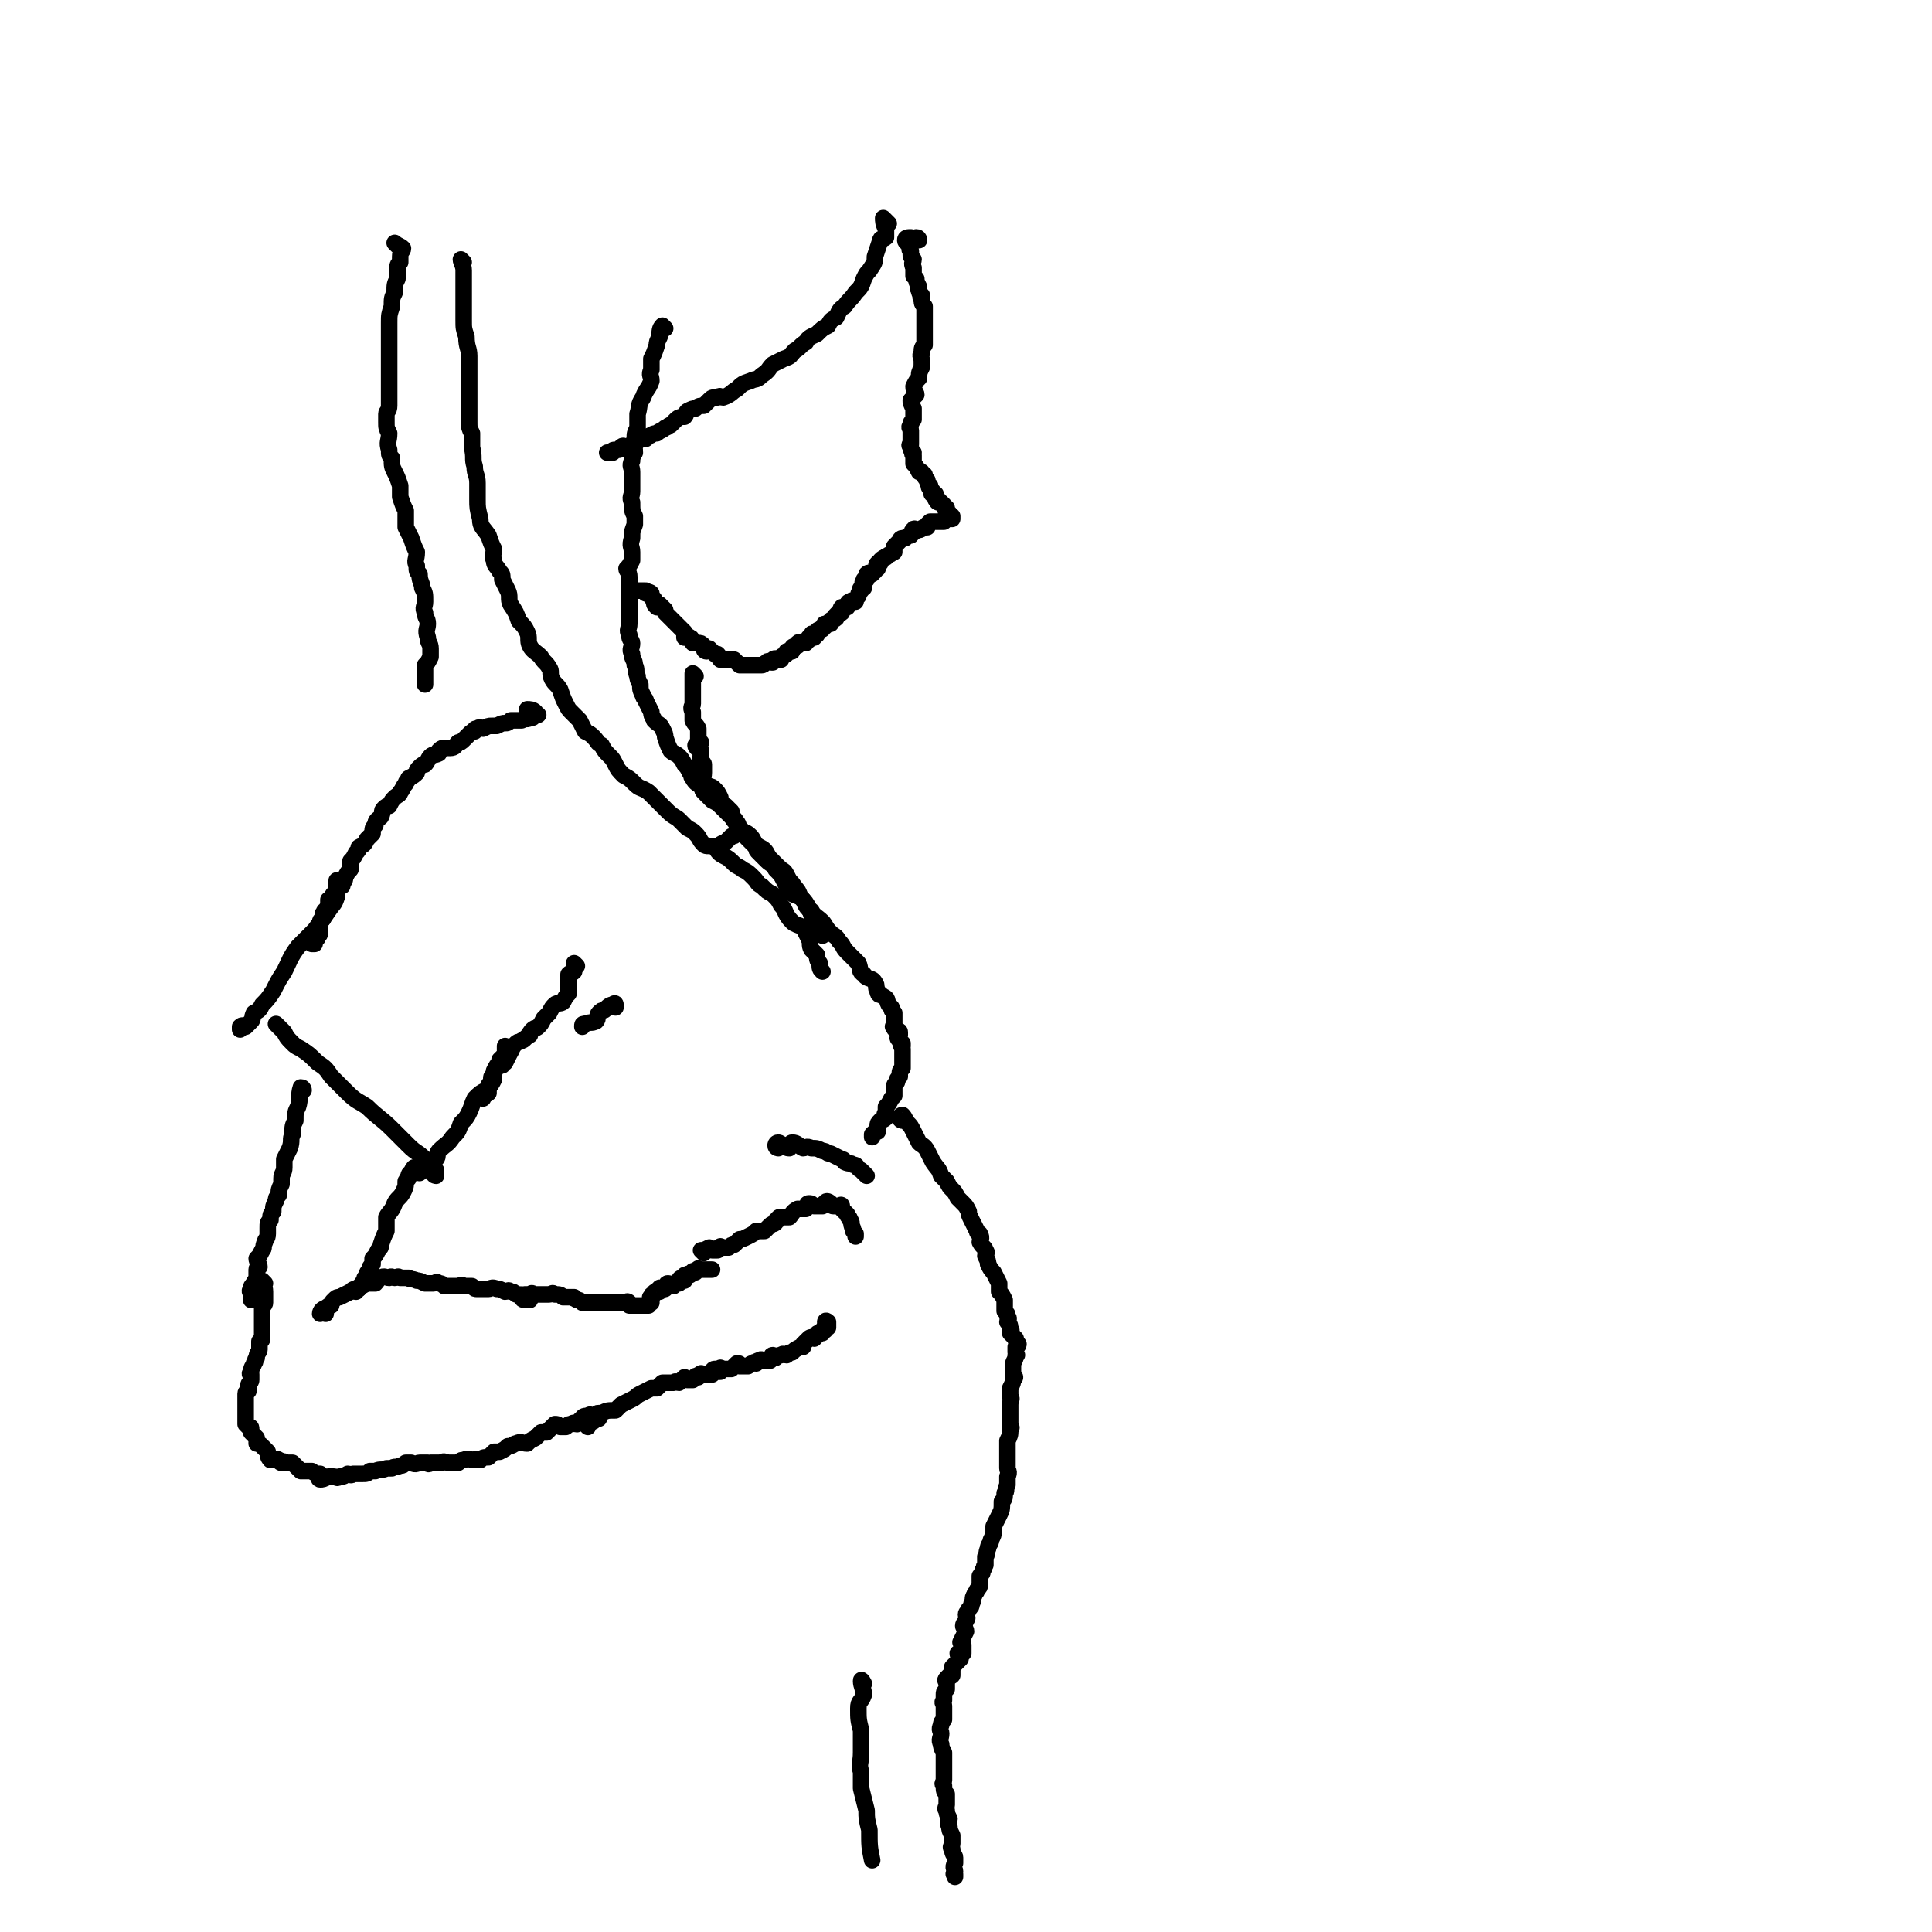 <svg viewBox='0 0 700 700' version='1.1' xmlns='http://www.w3.org/2000/svg' xmlns:xlink='http://www.w3.org/1999/xlink'><g fill='none' stroke='#000000' stroke-width='6' stroke-linecap='round' stroke-linejoin='round'><path d='M333,87c0,0 0,-1 -1,-1 0,0 0,1 -1,1 -1,0 -1,-1 -1,-1 -1,0 -2,0 -2,1 0,1 1,1 2,2 0,1 -1,1 0,2 0,1 0,1 0,1 0,1 0,1 1,2 0,1 -1,1 0,3 0,1 0,1 0,3 0,0 0,0 1,1 0,1 0,1 1,3 0,0 -1,0 0,1 0,1 0,1 1,2 0,0 -1,1 0,1 0,2 0,2 1,3 0,1 0,1 0,3 0,0 0,0 0,1 0,1 0,1 0,2 0,1 0,1 0,2 0,1 0,1 0,3 0,1 0,1 0,3 -1,1 -1,1 -1,3 -1,1 0,1 0,3 0,1 0,1 0,2 -1,2 -1,2 -1,4 -1,1 -1,1 -2,3 0,2 1,2 1,3 -1,1 -1,1 -2,2 0,1 0,1 1,3 0,0 0,0 0,1 0,1 0,1 0,2 0,0 0,0 0,1 -1,1 -1,1 -1,2 -1,1 0,1 0,2 0,1 0,1 0,2 0,0 0,0 0,0 0,0 0,0 0,1 0,1 0,1 0,2 0,0 -1,0 0,1 0,1 0,1 1,2 0,0 -1,0 0,1 0,2 0,2 0,3 1,1 1,1 2,3 0,0 0,0 1,0 0,0 0,1 1,1 0,1 0,1 1,2 0,1 0,1 1,2 0,0 -1,0 0,1 0,0 0,0 1,1 0,0 0,0 0,0 0,1 -1,1 0,1 0,0 0,0 1,0 0,0 -1,0 0,1 0,0 0,0 0,1 1,0 1,0 1,0 0,0 -1,1 0,1 0,0 0,0 1,0 0,0 0,0 1,1 0,0 -1,0 0,0 0,1 0,1 1,1 0,0 -1,1 0,1 0,0 0,0 1,1 0,0 -1,1 0,1 0,0 0,0 1,0 0,0 0,1 0,1 -1,0 -1,0 -2,0 0,0 0,0 0,0 -1,0 -1,1 -1,1 -1,0 -1,0 -2,0 -1,0 -1,0 -2,0 0,0 0,0 -1,0 -1,1 -1,1 -1,1 0,1 0,1 0,1 -1,0 -1,0 -1,0 -1,0 -1,1 -2,1 0,0 0,0 0,0 -1,0 -2,-1 -2,0 -1,0 0,1 0,1 -1,1 -1,0 -1,1 -1,0 -1,0 -2,1 0,0 -1,0 -1,0 -1,0 -1,1 -1,1 -1,1 -1,1 -2,2 0,1 0,1 0,2 -1,0 -1,1 -2,1 -1,1 -1,0 -1,1 -1,0 -1,0 -2,1 0,1 0,1 0,1 -1,0 -1,0 -1,0 -1,1 0,1 0,2 -1,0 -1,0 -1,1 -1,0 -1,0 -1,1 -1,0 -1,-1 -2,0 0,0 0,1 0,2 -1,0 -1,0 -1,0 0,1 0,0 0,1 -1,0 0,0 0,1 0,0 0,1 0,1 -1,0 -1,0 -1,0 -1,1 0,1 0,1 -1,1 -1,1 -1,2 -1,1 -1,1 -1,2 -1,0 -1,-1 -2,0 -1,0 -1,1 -1,2 -1,0 -1,0 -2,0 -1,1 0,1 0,2 -1,1 -2,0 -2,1 -1,0 0,1 0,1 -1,1 -2,0 -2,1 -1,0 0,1 0,1 -1,0 -1,0 -2,0 0,0 0,0 0,0 -1,0 0,1 0,1 -1,1 -1,0 -1,1 -1,0 -2,0 -2,1 -1,0 0,1 0,1 -1,0 -2,-1 -2,0 0,0 1,1 1,1 -1,0 -1,-1 -2,0 0,0 0,0 0,1 -1,0 -1,1 -1,1 -1,0 -2,-1 -3,0 0,0 0,0 0,1 -1,0 -2,0 -2,1 -1,0 0,1 0,1 -1,0 -1,0 -2,0 0,0 0,0 0,1 -1,1 -1,0 -2,1 0,0 0,1 0,1 -1,0 -2,-1 -3,0 0,0 0,0 0,1 -1,0 0,0 0,0 -1,0 -2,-1 -2,0 -1,0 -1,1 -2,1 0,0 0,0 0,0 -1,0 -1,0 -2,0 0,0 0,0 0,0 -1,0 -1,0 -1,0 -1,0 -1,0 -2,0 -1,0 -1,0 -2,0 0,0 0,0 -1,0 0,0 0,0 -1,-1 0,0 0,0 -1,-1 0,0 0,0 0,0 -1,0 -1,0 -2,0 0,0 0,0 -1,0 -1,0 -1,0 -2,0 -1,-1 0,-1 -1,-2 -1,0 -1,0 -1,0 -1,-1 -1,-1 -2,-2 -1,0 -1,1 -1,1 -1,0 -1,-1 -1,-1 0,-1 0,-1 0,-1 -1,-1 -1,-1 -2,-1 -1,0 -1,0 -2,0 -1,-1 0,-2 -1,-2 -1,-1 -1,0 -2,0 0,-1 0,-1 0,-2 -1,-1 -1,-1 -2,-2 0,0 0,0 0,0 -1,-1 -1,-1 -2,-2 0,0 0,0 0,0 -1,-1 -1,-1 -1,-1 -1,-1 -1,-1 -2,-2 0,0 0,0 0,-1 -1,-1 -1,-1 -2,-2 0,0 0,1 -1,1 -1,-1 -1,-1 -1,-2 0,-1 0,-1 0,-1 -1,-1 -1,0 -1,-1 -1,-1 0,-1 0,-1 -1,-1 -1,0 -2,0 0,0 0,-1 0,-1 -1,0 -1,0 -1,0 -1,0 -1,0 -1,0 -1,0 -1,0 -1,0 '/><path d='M252,245c0,0 -1,-1 -1,-1 0,2 0,3 0,6 0,1 0,1 0,2 0,1 0,1 0,3 0,1 -1,1 0,3 0,1 0,1 0,3 1,2 1,1 2,3 0,2 0,2 0,4 0,0 0,0 1,1 '/><path d='M322,81c0,0 0,0 -1,-1 0,0 -1,-1 -1,-1 0,1 0,2 1,4 0,2 0,2 0,3 -1,1 -2,0 -2,1 -1,3 -1,3 -2,6 0,2 0,2 -2,5 -1,1 -1,1 -2,3 -1,3 -1,3 -3,5 -2,3 -2,2 -4,5 -2,1 -2,2 -3,4 -2,1 -2,1 -3,3 -2,1 -2,1 -4,3 -2,1 -3,1 -4,3 -2,1 -2,2 -4,3 -2,2 -1,2 -4,3 -2,1 -2,1 -4,2 -2,2 -1,2 -4,4 -2,2 -2,1 -4,2 -3,1 -3,1 -5,3 -2,1 -2,2 -5,3 -1,0 -1,-1 -2,0 -2,0 -2,0 -3,1 -1,1 -1,1 -2,2 -1,0 -2,0 -3,1 -1,0 -1,0 -3,1 -1,1 0,1 -1,2 -1,0 -2,0 -3,1 -1,1 -1,1 -2,2 -1,0 -1,1 -2,1 -1,1 -2,1 -3,2 -2,0 -2,1 -3,1 -1,1 -1,1 -1,1 -1,0 -1,0 -2,0 -1,1 -1,0 -1,1 -1,0 -1,1 -2,1 0,1 0,1 0,1 -1,0 -1,0 -2,0 -1,0 -1,-1 -2,0 0,0 0,1 -1,1 0,0 0,0 0,0 -1,0 -1,0 -1,0 -1,0 -1,0 -1,1 -1,0 -1,0 -2,0 '/><path d='M241,119c0,0 -1,-1 -1,-1 -1,1 -1,2 -1,4 -1,2 -1,2 -1,3 -1,3 -1,3 -2,5 0,2 0,2 0,4 -1,2 0,2 0,4 -1,3 -2,3 -3,6 -2,3 -1,3 -2,6 0,2 0,2 0,5 -1,2 -1,2 -1,4 -1,2 0,2 0,5 -1,2 -1,1 -1,3 -1,2 0,2 0,4 0,2 0,2 0,4 0,1 0,1 0,3 0,2 -1,2 0,4 0,3 0,3 1,5 0,2 0,2 0,3 -1,3 -1,2 -1,5 -1,3 0,3 0,5 0,2 0,2 0,3 -1,2 -1,2 -2,3 0,1 1,1 1,3 0,0 0,0 0,1 0,2 0,2 0,4 0,1 0,1 0,2 0,2 0,2 0,4 0,1 0,1 0,3 0,1 0,1 0,3 0,2 -1,2 0,4 0,2 1,2 1,3 0,2 -1,2 0,4 0,2 1,2 1,4 1,2 0,2 1,4 0,1 0,1 1,3 0,2 0,2 1,4 0,1 1,1 1,2 1,2 1,2 2,4 0,2 1,2 1,3 2,2 2,1 3,3 1,2 1,2 1,3 1,3 1,3 2,5 1,1 2,1 3,2 1,1 1,1 2,3 1,1 1,1 2,3 1,1 0,1 1,2 1,2 2,2 3,3 1,1 0,1 1,2 2,2 2,2 3,3 2,1 2,1 3,2 2,2 2,2 3,3 1,1 2,1 3,3 1,1 0,1 2,3 1,1 1,0 3,2 1,1 1,2 2,3 1,1 2,1 3,2 1,1 1,2 2,3 2,2 2,2 3,3 2,2 2,1 3,3 1,2 1,2 2,3 2,3 2,2 3,5 2,2 2,2 3,4 1,2 1,3 2,5 0,1 1,1 2,3 0,1 0,1 1,2 '/><path d='M168,95c0,0 -1,-1 -1,-1 0,1 1,2 1,4 0,1 0,1 0,2 0,1 0,1 0,3 0,2 0,2 0,4 0,2 0,2 0,4 0,3 0,3 0,5 0,3 0,3 1,6 0,4 1,4 1,7 0,3 0,3 0,5 0,2 0,2 0,4 0,2 0,2 0,4 0,1 0,1 0,2 0,3 0,3 0,6 0,1 0,1 0,3 0,2 0,2 1,4 0,3 0,3 0,5 1,4 0,4 1,7 0,3 1,3 1,6 0,3 0,3 0,6 0,3 0,3 1,7 0,3 1,3 3,6 1,3 1,3 2,5 0,2 -1,2 0,4 0,2 1,2 2,4 1,1 1,1 1,3 1,2 1,2 2,4 1,2 0,3 1,5 2,3 2,3 3,6 2,2 2,2 3,4 1,2 0,3 1,5 1,2 2,2 4,4 1,2 2,2 3,4 1,1 0,2 1,4 1,2 2,2 3,4 1,3 1,3 2,5 1,2 1,2 2,3 2,2 2,2 3,3 1,2 1,2 2,4 2,1 2,1 3,2 2,2 1,2 3,3 1,2 1,2 3,4 1,1 1,1 2,3 1,2 1,2 3,4 2,1 2,1 4,3 2,2 2,1 5,3 1,1 1,1 3,3 2,2 2,2 4,4 2,2 3,2 4,3 2,2 2,2 3,3 2,1 2,1 3,2 2,2 1,2 3,4 1,1 2,0 4,1 1,1 1,2 3,3 2,1 2,1 4,3 1,1 2,1 3,2 2,1 2,1 4,3 2,2 1,2 3,3 2,2 2,2 4,3 2,2 2,2 3,4 2,2 1,3 4,6 1,1 2,1 4,2 1,2 1,2 2,4 1,2 0,2 1,4 1,1 1,1 2,2 0,1 0,2 1,3 0,2 0,2 1,3 '/><path d='M144,89c0,0 -1,-1 -1,-1 1,1 2,1 3,2 0,1 -1,1 -1,3 0,1 0,1 0,2 -1,1 -1,1 -1,3 0,1 0,2 0,3 -1,2 -1,2 -1,5 -1,2 -1,2 -1,5 -1,3 -1,3 -1,6 0,2 0,2 0,5 0,3 0,3 0,6 0,4 0,4 0,7 0,2 0,2 0,4 0,2 0,2 0,4 0,2 0,2 0,4 0,2 -1,2 -1,3 0,2 0,2 0,3 0,2 0,2 1,4 0,3 -1,3 0,6 0,2 0,2 1,3 0,3 0,3 1,5 1,2 1,2 2,5 0,2 0,2 0,4 1,3 1,3 2,5 0,3 0,3 0,6 1,2 1,2 2,4 1,3 1,3 2,5 0,3 -1,3 0,5 0,2 0,2 1,3 0,3 1,3 1,5 1,2 1,2 1,5 0,2 -1,2 0,4 0,2 1,2 1,4 0,2 -1,2 0,5 0,2 1,2 1,4 0,2 0,2 0,3 -1,2 -1,2 -2,3 0,2 0,2 0,4 0,0 0,0 0,1 0,1 0,1 0,2 '/><path d='M192,258c0,0 -1,-1 -1,-1 1,0 2,0 3,1 0,0 -1,1 0,1 0,0 1,0 1,0 0,0 -1,0 -2,1 0,0 0,0 0,0 -1,0 -1,0 -1,0 -1,1 -1,0 -3,1 -2,0 -2,0 -4,0 -1,1 -1,1 -2,1 -1,0 -1,0 -3,1 -1,0 -1,0 -2,0 -1,0 -1,0 -3,1 -1,0 -1,-1 -2,0 -1,0 -1,0 -1,1 -1,0 -1,0 -2,1 -1,1 -1,1 -2,2 -1,1 -1,1 -2,1 -1,1 -1,2 -3,2 0,0 0,0 -1,0 -2,0 -2,0 -3,1 0,0 0,1 0,1 -2,1 -2,0 -3,1 -1,1 -1,2 -2,3 -1,0 -1,0 -2,1 -1,1 -1,1 -1,2 -1,1 -1,1 -3,2 0,1 -1,1 -1,2 -1,1 -1,2 -2,3 0,1 -1,1 -2,2 -1,1 -1,1 -2,3 -1,0 -1,0 -2,1 -1,1 0,1 -1,3 -1,1 -2,1 -2,3 -1,1 -1,1 -1,3 -1,1 -1,1 -2,2 -1,2 -1,2 -3,3 0,1 0,1 -1,2 -1,2 -1,2 -2,3 0,1 0,2 0,3 -1,1 -1,1 -2,3 0,1 0,1 -1,2 -1,0 -1,0 -2,1 0,0 0,0 0,1 0,1 0,1 0,1 0,1 -1,0 -1,1 -1,0 0,1 0,1 0,1 -1,0 -2,1 0,0 0,0 0,1 0,0 0,0 0,1 0,1 -1,1 -1,2 -1,0 0,0 -1,1 0,1 0,1 0,2 0,0 -1,0 -1,1 0,0 0,0 0,1 0,1 0,1 0,1 0,0 0,0 0,1 0,1 0,1 0,1 0,1 -1,1 -1,2 -1,0 -1,0 -1,1 0,0 0,0 0,1 0,0 -1,0 -1,0 '/><path d='M209,350c0,0 -1,-1 -1,-1 0,1 0,2 0,3 -1,1 -1,0 -2,1 0,1 0,2 0,3 0,2 0,2 0,4 -1,1 -1,1 -2,3 -1,1 -2,0 -3,1 -1,1 -1,1 -2,3 -1,1 -1,1 -2,2 -1,2 -1,2 -2,3 -1,1 -1,0 -2,1 -1,1 -1,1 -1,2 -2,1 -2,2 -3,2 -1,1 -1,0 -2,1 -1,1 -1,1 -2,3 -1,2 -1,2 -2,4 0,0 -1,0 -1,1 -1,0 -1,0 -2,1 -1,1 -1,2 -1,3 -1,0 -1,0 -1,1 0,0 0,0 0,1 -1,1 -1,1 -1,2 0,1 0,2 0,2 -1,1 -1,0 -2,1 0,0 0,0 0,1 '/><path d='M254,272c0,0 0,0 -1,-1 0,0 -1,-1 -1,-1 0,1 1,1 2,3 0,0 0,0 0,1 0,1 -1,1 0,2 0,1 1,0 1,1 0,1 0,2 0,3 0,2 -1,2 0,4 0,0 1,0 2,1 1,0 1,0 2,1 1,1 1,1 2,3 0,0 0,0 0,1 0,1 0,1 1,2 0,0 1,0 1,0 1,1 1,1 2,2 0,1 0,1 0,2 1,0 0,1 1,1 0,1 0,0 1,1 0,0 0,0 0,1 0,1 0,1 0,1 0,1 0,1 0,1 0,1 0,1 0,1 -1,1 -1,1 -2,1 -1,1 -1,1 -2,2 -1,1 -1,0 -2,1 '/><path d='M270,302c0,0 -1,-1 -1,-1 0,1 1,2 2,3 1,1 1,1 3,3 0,1 0,1 1,2 1,1 1,1 3,3 1,1 2,1 3,3 2,2 2,2 3,4 1,2 1,2 2,4 2,2 3,1 5,3 1,2 1,3 3,4 1,2 2,2 4,4 1,1 1,2 3,4 1,1 2,1 3,3 2,2 1,2 3,4 2,2 2,2 4,4 1,2 0,3 2,4 1,2 3,1 4,3 1,1 0,2 1,3 0,2 1,1 2,2 2,1 1,1 2,3 0,0 0,0 1,1 0,1 0,1 1,2 0,1 0,1 0,2 0,1 0,1 0,2 0,1 -1,1 0,1 0,1 0,1 1,1 0,1 1,0 1,1 0,0 0,1 0,1 -1,1 -1,1 0,2 0,1 1,1 1,1 0,0 0,0 0,1 -1,0 0,0 0,1 0,0 0,0 0,1 0,0 0,0 0,1 0,0 0,0 0,1 0,0 0,0 0,1 0,0 0,0 0,1 0,1 0,1 0,2 -1,1 -1,1 -1,3 -1,1 -1,1 -1,2 -1,1 -1,1 -1,2 0,1 0,1 0,3 -1,1 -1,1 -1,1 -1,2 -1,2 -2,3 0,1 0,1 0,2 -1,1 0,1 0,2 -1,1 -2,1 -2,1 -1,1 -1,1 -1,2 0,1 0,1 0,2 -1,0 -1,0 -2,1 0,0 0,0 0,1 0,0 0,0 0,0 '/><path d='M282,416c0,0 -1,0 -1,-1 0,0 0,-1 1,-1 1,0 2,2 4,2 0,0 0,-2 1,-2 2,0 2,1 4,2 1,0 1,-1 3,0 2,0 2,0 4,1 2,0 1,1 3,1 2,1 2,1 4,2 1,0 1,1 1,1 2,1 2,0 3,1 2,0 1,1 3,2 0,0 0,0 1,1 0,0 0,0 1,1 '/><path d='M327,406c0,0 -1,0 -1,-1 0,0 0,-1 1,-1 1,1 1,2 2,3 1,1 1,1 2,3 1,2 1,2 2,4 1,1 2,1 3,3 1,2 1,2 2,4 2,3 2,2 3,5 1,1 1,1 2,2 1,2 1,2 2,3 1,1 1,1 2,3 1,1 1,1 2,2 1,1 1,1 2,3 0,1 0,1 1,3 1,2 1,2 2,4 0,1 1,1 1,1 1,2 0,2 0,3 1,2 2,2 2,3 1,1 0,1 0,2 1,2 1,2 1,3 1,2 1,2 2,3 1,2 1,2 2,4 0,1 0,1 0,3 1,1 1,1 2,3 0,1 0,1 0,2 0,1 0,1 0,2 1,1 1,1 1,2 1,1 0,1 0,2 1,1 1,1 1,3 1,0 0,0 0,1 1,1 1,1 2,2 0,1 0,1 1,2 0,0 0,1 -1,1 0,1 0,1 0,2 0,1 1,1 0,1 0,2 -1,2 -1,4 0,1 0,1 0,3 1,1 1,1 0,2 0,1 0,1 -1,3 0,1 0,1 0,3 1,1 0,1 0,3 0,1 0,1 0,2 0,2 0,2 0,3 0,1 0,1 0,2 0,1 1,1 0,2 0,2 0,2 -1,4 0,0 0,0 0,1 0,1 0,1 0,3 0,1 0,1 0,2 0,1 0,1 0,2 0,1 0,1 0,2 0,1 1,1 0,3 0,2 0,2 0,3 -1,2 0,2 -1,3 0,2 0,2 -1,3 0,3 0,3 -1,5 -1,2 -1,2 -2,4 0,1 0,1 0,2 0,1 0,1 -1,3 0,2 -1,1 -1,3 -1,2 0,2 -1,3 0,2 0,2 0,3 -1,1 0,1 -1,2 0,1 0,1 -1,2 0,2 0,2 0,3 0,1 0,1 -1,2 0,1 -1,1 -1,2 -1,1 0,2 -1,3 0,1 0,1 -1,2 0,1 -1,1 -1,2 0,1 1,1 0,2 0,1 -1,1 -1,2 0,1 1,1 1,2 -1,2 -1,2 -2,4 0,0 0,0 1,1 0,1 0,1 0,1 0,1 0,1 0,1 0,1 0,1 0,1 -1,0 -1,0 -1,0 -1,1 -1,0 -1,0 0,1 1,2 1,2 -1,1 -1,1 -1,1 -1,1 -1,1 -2,2 0,0 0,0 0,1 0,1 0,1 0,2 -1,0 0,0 0,0 -1,1 -1,0 -1,0 -1,1 -1,1 -1,1 -1,1 0,1 0,2 0,1 0,1 0,2 0,0 0,0 0,0 -1,1 -1,1 -1,2 0,1 0,1 0,2 -1,1 0,1 0,2 0,1 0,1 0,2 0,2 0,2 0,3 -1,1 -1,1 -1,2 -1,2 0,2 0,3 0,2 -1,2 0,4 0,1 0,1 1,3 0,2 0,2 0,4 0,1 0,1 0,2 0,1 0,1 0,2 0,1 0,1 0,2 0,1 -1,1 0,2 0,2 0,2 1,3 0,2 0,2 0,4 0,1 -1,1 0,2 0,1 0,1 1,3 0,1 -1,1 0,3 0,1 0,1 1,3 0,1 0,1 0,3 0,1 -1,1 0,2 0,2 1,2 1,3 0,1 0,1 0,2 -1,2 0,2 0,3 0,1 -1,1 0,1 0,1 0,1 0,1 0,0 0,0 0,0 '/><path d='M313,610c0,0 -1,-2 -1,-1 0,2 1,3 1,5 -1,3 -2,2 -2,5 0,4 0,4 1,8 0,4 0,4 0,8 0,4 -1,4 0,7 0,3 0,3 0,6 1,4 1,4 2,8 0,3 0,3 1,7 0,6 0,6 1,11 '/><path d='M185,381c0,0 0,0 -1,-1 0,0 -1,-1 -1,-1 0,1 0,1 0,3 -1,1 -1,1 -2,2 0,0 0,0 0,1 -1,1 -1,1 -2,3 0,1 0,1 0,3 -1,2 -1,2 -3,4 -2,1 -2,1 -4,3 -1,2 -1,3 -2,5 -1,2 -1,2 -3,4 -1,3 -1,3 -3,5 -2,3 -2,2 -5,5 -1,1 0,2 -1,3 -1,1 -2,0 -3,1 -1,1 -1,1 -1,2 -1,0 0,1 -1,1 0,1 -1,0 -1,1 '/><path d='M223,365c0,0 -1,0 -1,-1 0,0 1,-1 1,0 -2,0 -2,0 -4,2 -1,0 -1,0 -2,1 -1,1 0,2 -1,3 -2,1 -2,0 -4,1 -1,0 -1,0 -1,1 '/><path d='M158,426c0,0 -1,0 -1,-1 0,0 1,0 1,-1 -1,-1 -1,0 -2,-1 -1,-2 -1,-2 -2,-3 -3,-3 -3,-2 -6,-5 -3,-3 -3,-3 -6,-6 -4,-4 -5,-4 -9,-8 -3,-2 -4,-2 -7,-5 -3,-3 -3,-3 -6,-6 -2,-3 -2,-3 -5,-5 -3,-3 -3,-3 -6,-5 -2,-1 -2,-1 -3,-2 -2,-2 -2,-2 -3,-4 -1,-1 -1,-1 -3,-3 '/><path d='M124,321c0,0 0,0 -1,-1 0,0 0,-1 -1,-1 0,1 0,1 0,3 0,1 0,2 0,3 -1,3 -1,2 -3,5 -2,3 -2,3 -5,7 -3,3 -3,3 -6,6 -3,4 -3,5 -5,9 -2,3 -2,3 -4,7 -2,3 -2,3 -4,5 -1,2 -1,2 -3,3 -1,2 0,2 -1,3 -1,1 -1,1 -2,2 -1,0 -1,-1 -2,0 0,0 0,0 0,1 '/><path d='M151,424c0,0 0,-1 -1,-1 0,0 -1,1 -1,2 -1,0 -1,1 -1,2 -1,0 0,0 -1,1 0,2 0,2 -1,4 -1,2 -2,2 -3,4 -1,3 -2,3 -3,5 0,3 0,3 0,5 -1,2 -1,2 -2,5 0,1 0,1 -1,2 -1,2 -1,2 -2,3 0,1 0,1 0,2 -1,1 -1,1 -1,2 -1,1 -1,1 -1,2 -1,1 -1,1 -1,2 -1,1 -1,1 -1,2 -1,0 -1,0 -1,1 -1,0 -1,0 -1,1 '/><path d='M110,395c0,0 0,-1 -1,-1 -1,3 0,4 -1,7 -1,2 -1,2 -1,5 -1,2 -1,2 -1,5 -1,2 0,2 -1,5 -1,2 -1,2 -2,4 0,1 0,2 0,3 0,2 -1,2 -1,4 0,1 0,1 0,2 -1,2 -1,2 -1,4 -1,1 -1,1 -1,2 -1,2 -1,2 -1,4 -1,1 -1,1 -1,3 -1,1 -1,1 -1,3 0,1 0,1 0,2 0,2 -1,2 -1,3 -1,2 0,2 -1,3 -1,2 -1,2 -2,3 0,1 1,2 1,3 0,0 -1,0 -1,1 0,1 0,1 0,3 0,1 -1,1 -1,2 -1,1 -1,1 -1,2 -1,1 0,1 0,2 0,1 0,1 0,2 0,0 0,0 0,0 '/><path d='M118,476c0,0 0,-1 -1,-1 0,0 -1,1 -1,1 0,-1 1,-2 2,-2 1,-1 1,-1 2,-1 0,-1 0,-1 1,-2 1,-1 1,-1 2,-1 2,-1 2,-1 4,-2 1,-1 1,-1 3,-1 1,-1 1,-1 3,-2 1,0 1,0 3,0 1,-1 1,-2 2,-2 1,-1 2,0 3,0 1,-1 1,0 2,0 1,0 1,-1 2,0 2,0 1,0 3,0 1,1 1,0 3,1 1,0 1,0 3,1 1,0 1,0 3,0 1,0 1,-1 2,0 1,0 1,0 2,1 1,0 1,0 3,0 1,0 1,0 2,0 1,0 1,-1 2,0 2,0 2,0 3,0 1,1 1,1 2,1 2,0 2,0 4,0 1,0 1,-1 3,0 1,0 1,0 3,1 1,0 1,-1 2,0 1,0 1,0 2,1 2,0 2,0 3,1 1,0 1,0 1,0 1,1 1,1 1,1 '/><path d='M96,465c0,0 -1,-1 -1,-1 0,1 1,2 1,4 0,2 0,2 0,4 0,1 -1,1 -1,2 0,1 0,1 0,3 0,1 0,1 0,2 0,1 0,1 0,2 0,1 0,1 0,2 0,1 0,1 0,2 0,1 -1,1 -1,1 0,2 0,2 0,3 0,1 -1,1 -1,3 -1,1 0,1 -1,2 0,1 -1,1 -1,3 -1,1 0,1 0,1 0,1 0,1 0,2 0,1 -1,1 -1,2 0,1 0,1 0,2 0,0 -1,0 -1,1 0,0 0,0 0,1 0,0 0,0 0,1 0,0 0,0 0,1 0,1 0,1 0,1 0,0 0,0 0,1 0,0 0,0 0,1 0,0 0,0 0,1 0,0 0,0 0,1 0,0 0,0 0,1 0,1 0,1 0,2 0,0 0,0 1,1 0,0 0,-1 0,0 1,0 1,0 1,1 0,0 0,0 0,1 1,1 1,1 2,2 0,0 0,1 0,2 1,0 1,0 2,1 1,1 1,1 2,2 0,1 0,2 1,3 1,0 2,-1 3,0 1,0 0,1 1,1 1,0 1,-1 1,0 1,0 1,0 1,0 1,0 1,0 2,0 1,1 1,1 1,1 1,1 1,1 2,2 1,0 1,0 2,0 1,0 1,0 2,0 1,1 2,1 3,1 0,1 -1,2 0,2 1,0 1,0 3,-1 1,0 1,0 2,0 1,0 1,1 2,0 2,0 1,0 3,-1 1,0 1,1 2,0 2,0 2,0 3,0 2,0 2,0 3,-1 1,0 1,0 2,0 2,-1 2,0 4,-1 1,0 1,0 2,0 1,-1 1,0 3,-1 1,0 1,0 2,-1 1,0 1,0 2,0 2,1 2,0 3,0 1,0 1,0 3,0 0,0 0,1 1,0 1,0 1,0 2,0 1,0 1,0 2,0 1,-1 1,0 3,0 1,0 1,0 3,0 1,-1 1,-1 2,-1 2,-1 2,0 4,0 1,-1 1,0 2,0 1,-1 1,-1 3,-1 1,-1 1,-1 2,-2 1,0 1,0 2,0 2,-1 2,-1 3,-2 2,0 2,-1 3,-1 2,-1 2,0 4,0 1,-1 1,-1 3,-2 1,-1 1,-1 2,-2 1,0 1,0 2,0 1,-1 1,-1 1,-1 1,-1 1,-1 2,-2 1,0 1,0 2,1 1,0 1,0 2,0 1,-1 1,-1 2,-1 1,-1 1,0 2,0 1,-1 1,-2 2,-2 0,-1 1,-1 2,-1 1,-1 1,0 2,0 0,0 1,0 1,0 1,-1 0,-1 1,-1 '/><path d='M190,471c0,0 -1,0 -1,-1 0,0 0,-1 1,-1 1,0 1,0 2,0 1,-1 1,0 1,0 1,0 1,0 2,0 1,0 1,0 2,0 1,0 1,0 2,0 1,0 1,-1 2,0 2,0 2,0 3,1 2,0 2,0 4,0 0,1 0,0 1,1 1,0 1,0 2,1 1,0 1,0 2,0 1,0 1,0 2,0 1,0 1,0 2,0 1,0 1,0 2,0 1,0 1,0 2,0 1,0 1,0 2,0 1,0 1,0 1,0 1,0 1,0 1,0 1,0 1,0 1,0 0,0 0,0 1,0 0,0 0,-1 1,0 0,0 -1,0 0,1 0,0 0,0 1,0 0,0 0,0 1,0 0,0 0,0 1,0 0,0 0,0 1,0 0,0 0,0 1,0 0,0 0,0 1,0 0,0 0,0 1,0 0,-1 0,-1 1,-1 0,-1 0,-1 0,-1 0,-1 -1,-1 0,-1 0,-1 0,-1 1,-1 0,-1 0,-1 1,-1 0,-1 0,0 1,0 0,-1 -1,-1 0,-1 0,-1 0,0 1,0 0,0 0,0 1,0 1,-1 0,-2 1,-2 1,0 1,1 2,1 0,0 0,-1 1,-1 0,0 0,0 1,0 0,-1 0,-2 1,-2 0,0 1,1 1,1 0,-1 -1,-1 0,-2 0,0 0,0 1,0 0,-1 1,0 1,0 1,-1 0,-1 1,-1 0,-1 0,0 1,0 0,-1 0,-1 1,-1 0,-1 0,0 1,0 0,0 0,0 1,0 0,0 0,0 1,0 0,0 0,0 1,0 0,0 0,0 1,0 '/><path d='M213,517c0,0 -1,-1 -1,-1 1,-1 1,-1 3,-1 1,-1 1,-1 2,-1 0,-1 0,-1 1,-2 2,-1 2,-1 5,-1 1,-1 1,-1 2,-2 2,-1 2,-1 4,-2 2,-1 1,-1 3,-2 2,-1 2,-1 4,-2 1,0 1,0 2,0 1,-1 1,-1 2,-2 1,0 1,0 3,0 0,0 0,0 1,0 1,-1 1,0 2,0 0,0 0,0 0,0 1,-1 1,-1 2,-2 0,0 0,1 1,1 1,0 1,0 1,0 1,0 1,0 1,0 1,-1 0,-1 1,-1 0,-1 0,0 1,0 0,-1 0,-1 1,-1 0,-1 0,0 1,0 0,0 0,0 1,0 0,0 0,0 1,0 0,0 0,0 1,0 0,-1 0,-2 1,-2 0,0 0,0 1,1 0,0 1,0 1,0 0,-1 -1,-1 0,-1 0,-1 0,0 1,0 0,0 0,0 1,0 1,0 1,0 2,0 1,-1 1,-1 1,-1 1,-1 1,-1 1,-1 1,0 1,0 1,1 2,0 2,0 3,0 1,-1 1,-1 2,-1 0,-1 1,0 1,0 1,-1 0,-1 1,-1 1,-1 1,0 2,0 1,0 1,0 2,0 1,-1 0,-2 1,-2 0,0 0,1 1,1 1,-1 1,-1 2,-1 1,-1 1,0 2,0 1,-1 1,-1 2,-1 1,-1 1,-1 3,-2 0,0 0,0 1,0 0,-1 0,-1 0,-1 1,-1 1,-1 2,-2 0,0 0,0 0,0 1,-1 1,0 2,0 0,-1 0,-1 1,-1 0,-1 0,-1 1,-1 0,-1 0,0 1,0 0,-1 1,-1 1,-1 0,-1 -1,-1 0,-1 0,-1 0,0 1,0 0,-1 0,-1 0,-1 0,-1 0,-1 0,-1 -1,-1 -1,0 -1,0 '/><path d='M255,454c0,0 -1,-1 -1,-1 1,0 1,0 3,-1 0,0 0,1 1,1 1,0 1,0 1,0 1,0 1,0 1,0 0,-1 0,-1 1,-1 0,-1 0,0 1,0 1,0 1,0 2,0 1,-1 1,-1 2,-1 1,-1 1,-1 2,-2 1,0 1,0 3,-1 2,-1 2,-1 3,-2 1,0 1,0 1,0 1,0 1,0 2,0 1,-1 1,-1 2,-2 1,-1 1,0 2,-1 0,-1 0,-1 1,-1 0,-1 0,-1 1,-1 1,0 2,0 3,0 1,-1 1,-2 3,-3 1,0 1,0 1,0 1,0 1,0 2,0 1,-1 0,-2 1,-2 1,0 1,0 2,1 1,0 1,0 2,0 0,0 1,0 1,0 1,-1 0,-1 1,-1 0,-1 1,-1 2,0 0,0 0,1 1,1 0,0 0,0 1,0 0,0 0,0 1,0 0,0 1,-1 1,0 0,0 0,0 0,1 1,1 1,1 2,2 0,1 1,1 1,2 1,1 0,1 1,3 0,1 0,1 1,2 0,0 0,0 0,1 '/></g>
</svg>